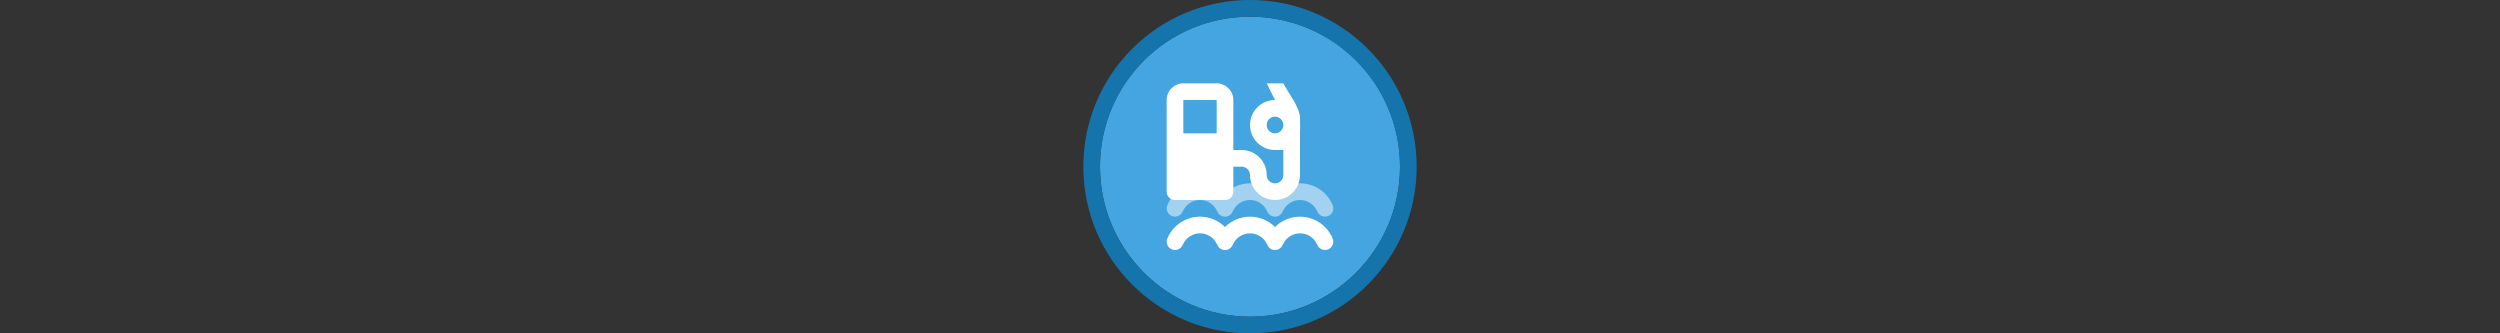 <svg width="300" height="40" viewBox="0 0 300 40" fill="none" xmlns="http://www.w3.org/2000/svg" xmlns:xlink="http://www.w3.org/1999/xlink" version="1.1">

<rect x="0" y="0" width="300" height="40" fill="#333333" stroke="none"/>

<g transform="translate(130, 0) scale(2 2) "> 

<g clip-path="url(#clip0)">
<path opacity="0.949" d="M9.999 1C14.963 1 19 5.002 19 10C19 14.966 14.963 19 9.999 19C5.037 19 1 14.966 1 10C1 5.002 5.037 1 9.999 1Z" fill="#45ABE9"/>
<path opacity="0.95" fill-rule="evenodd" clip-rule="evenodd" d="M10 19C14.971 19 19 14.971 19 10C19 5.029 14.971 1 10 1C5.029 1 1 5.029 1 10C1 14.971 5.029 19 10 19ZM10 20C15.523 20 20 15.523 20 10C20 4.477 15.523 0 10 0C4.477 0 0 4.477 0 10C0 15.523 4.477 20 10 20Z" fill="#1578B3"/>
</g>
<defs>
<clipPath id="clip0">
<path d="M0 0H20V20H0V0Z" fill="white"/>
</clipPath>
</defs>

</g>%n%n
<g transform="translate(138, 8) scale(2 2) "> 

<defs>
<filter id="alpha" filterUnits="objectBoundingBox" x="0%" y="0%" width="100%" height="100%">
  <feColorMatrix type="matrix" in="SourceGraphic" values="0 0 0 0 1 0 0 0 0 1 0 0 0 0 1 0 0 0 1 0"/>
</filter>
<mask id="mask0">
  <g filter="url(#alpha)">
<rect x="0" y="0" width="12" height="12" style="fill:rgb(0%,0%,0%);fill-opacity:0.5;stroke:none;"/>
  </g>
</mask>
<clip100Path id="clip1001">
  <rect x="0" y="0" width="12" height="12"/>
</clip100Path>
<g id="surface5" clip100-path="url(#clip1001)">
<path style=" stroke:none;fill-rule:evenodd;fill:rgb(100%,100%,100%);fill-opacity:1;" d="M 1.105 8.172 C 1.465 7.453 2.199 7 3 7 C 3.57 7 4.109 7.23 4.5 7.621 C 4.891 7.23 5.43 7 6 7 C 6.57 7 7.109 7.23 7.5 7.621 C 7.891 7.23 8.43 7 9 7 C 9.801 7 10.535 7.453 10.895 8.172 L 10.945 8.277 C 11.07 8.523 10.969 8.824 10.723 8.945 C 10.477 9.07 10.176 8.969 10.055 8.723 L 10 8.617 C 9.812 8.238 9.422 8 9 8 C 8.578 8 8.188 8.238 8 8.617 L 7.945 8.723 C 7.863 8.895 7.688 9 7.5 9 C 7.312 9 7.137 8.895 7.055 8.723 L 7 8.617 C 6.812 8.238 6.422 8 6 8 C 5.578 8 5.188 8.238 5 8.617 L 4.945 8.723 C 4.863 8.895 4.688 9 4.5 9 C 4.312 9 4.137 8.895 4.055 8.723 L 4 8.617 C 3.812 8.238 3.422 8 3 8 C 2.578 8 2.188 8.238 2 8.617 L 1.945 8.723 C 1.824 8.969 1.523 9.07 1.277 8.945 C 1.031 8.824 0.93 8.523 1.055 8.277 Z M 1.105 8.172 "/>
</g>
</defs>
<g id="surface1">
<path style=" stroke:none;fill-rule:evenodd;fill:rgb(100%,100%,100%);fill-opacity:1;" d="M 1.105 10.172 C 1.465 9.453 2.199 9 3 9 C 3.57 9 4.109 9.23 4.5 9.621 C 4.891 9.23 5.43 9 6 9 C 6.57 9 7.109 9.23 7.5 9.621 C 7.891 9.23 8.43 9 9 9 C 9.801 9 10.535 9.453 10.895 10.172 L 10.945 10.277 C 11.07 10.523 10.969 10.824 10.723 10.945 C 10.477 11.07 10.176 10.969 10.055 10.723 L 10 10.617 C 9.812 10.238 9.422 10 9 10 C 8.578 10 8.188 10.238 8 10.617 L 7.945 10.723 C 7.863 10.895 7.688 11 7.5 11 C 7.312 11 7.137 10.895 7.055 10.723 L 7 10.617 C 6.812 10.238 6.422 10 6 10 C 5.578 10 5.188 10.238 5 10.617 L 4.945 10.723 C 4.863 10.895 4.688 11 4.5 11 C 4.312 11 4.137 10.895 4.055 10.723 L 4 10.617 C 3.812 10.238 3.422 10 3 10 C 2.578 10 2.188 10.238 2 10.617 L 1.945 10.723 C 1.824 10.969 1.523 11.07 1.277 10.945 C 1.031 10.824 0.93 10.523 1.055 10.277 Z M 1.105 10.172 "/>
<use xlink:href="#surface5" mask="url(#mask0)"/>
<path style=" stroke:none;fill-rule:evenodd;fill:rgb(100%,100%,100%);fill-opacity:1;" d="M 1 2 C 1 1.449 1.449 1 2 1 L 4 1 C 4.551 1 5 1.449 5 2 L 5 5 L 5.5 5 C 6.328 5 7 5.672 7 6.5 C 7 6.777 7.223 7 7.5 7 C 7.777 7 8 6.777 8 6.5 L 8 4.996 C 7.836 5.008 7.664 5 7.5 5 C 6.672 5 6 4.328 6 3.5 C 6 2.672 6.672 2 7.5 2 L 7 1 L 8 1 C 8.285 1.57 9 2.43 9 3.086 C 9 3.387 9.02 3.699 8.996 4 L 9 4 L 9 6.5 C 9 7.328 8.328 8 7.5 8 C 6.672 8 6 7.328 6 6.5 C 6 6.223 5.777 6 5.5 6 L 5 6 L 5 7.5 C 5 7.777 4.777 8 4.5 8 L 1.5 8 C 1.223 8 1 7.777 1 7.5 Z M 2 2 L 4 2 L 4 4 L 2 4 Z M 7 3.5 C 7 3.223 7.223 3 7.5 3 C 7.777 3 8 3.223 8 3.5 C 8 3.777 7.777 4 7.5 4 C 7.223 4 7 3.777 7 3.5 Z M 7 3.5 "/>
</g>

</g>%n%n</svg>